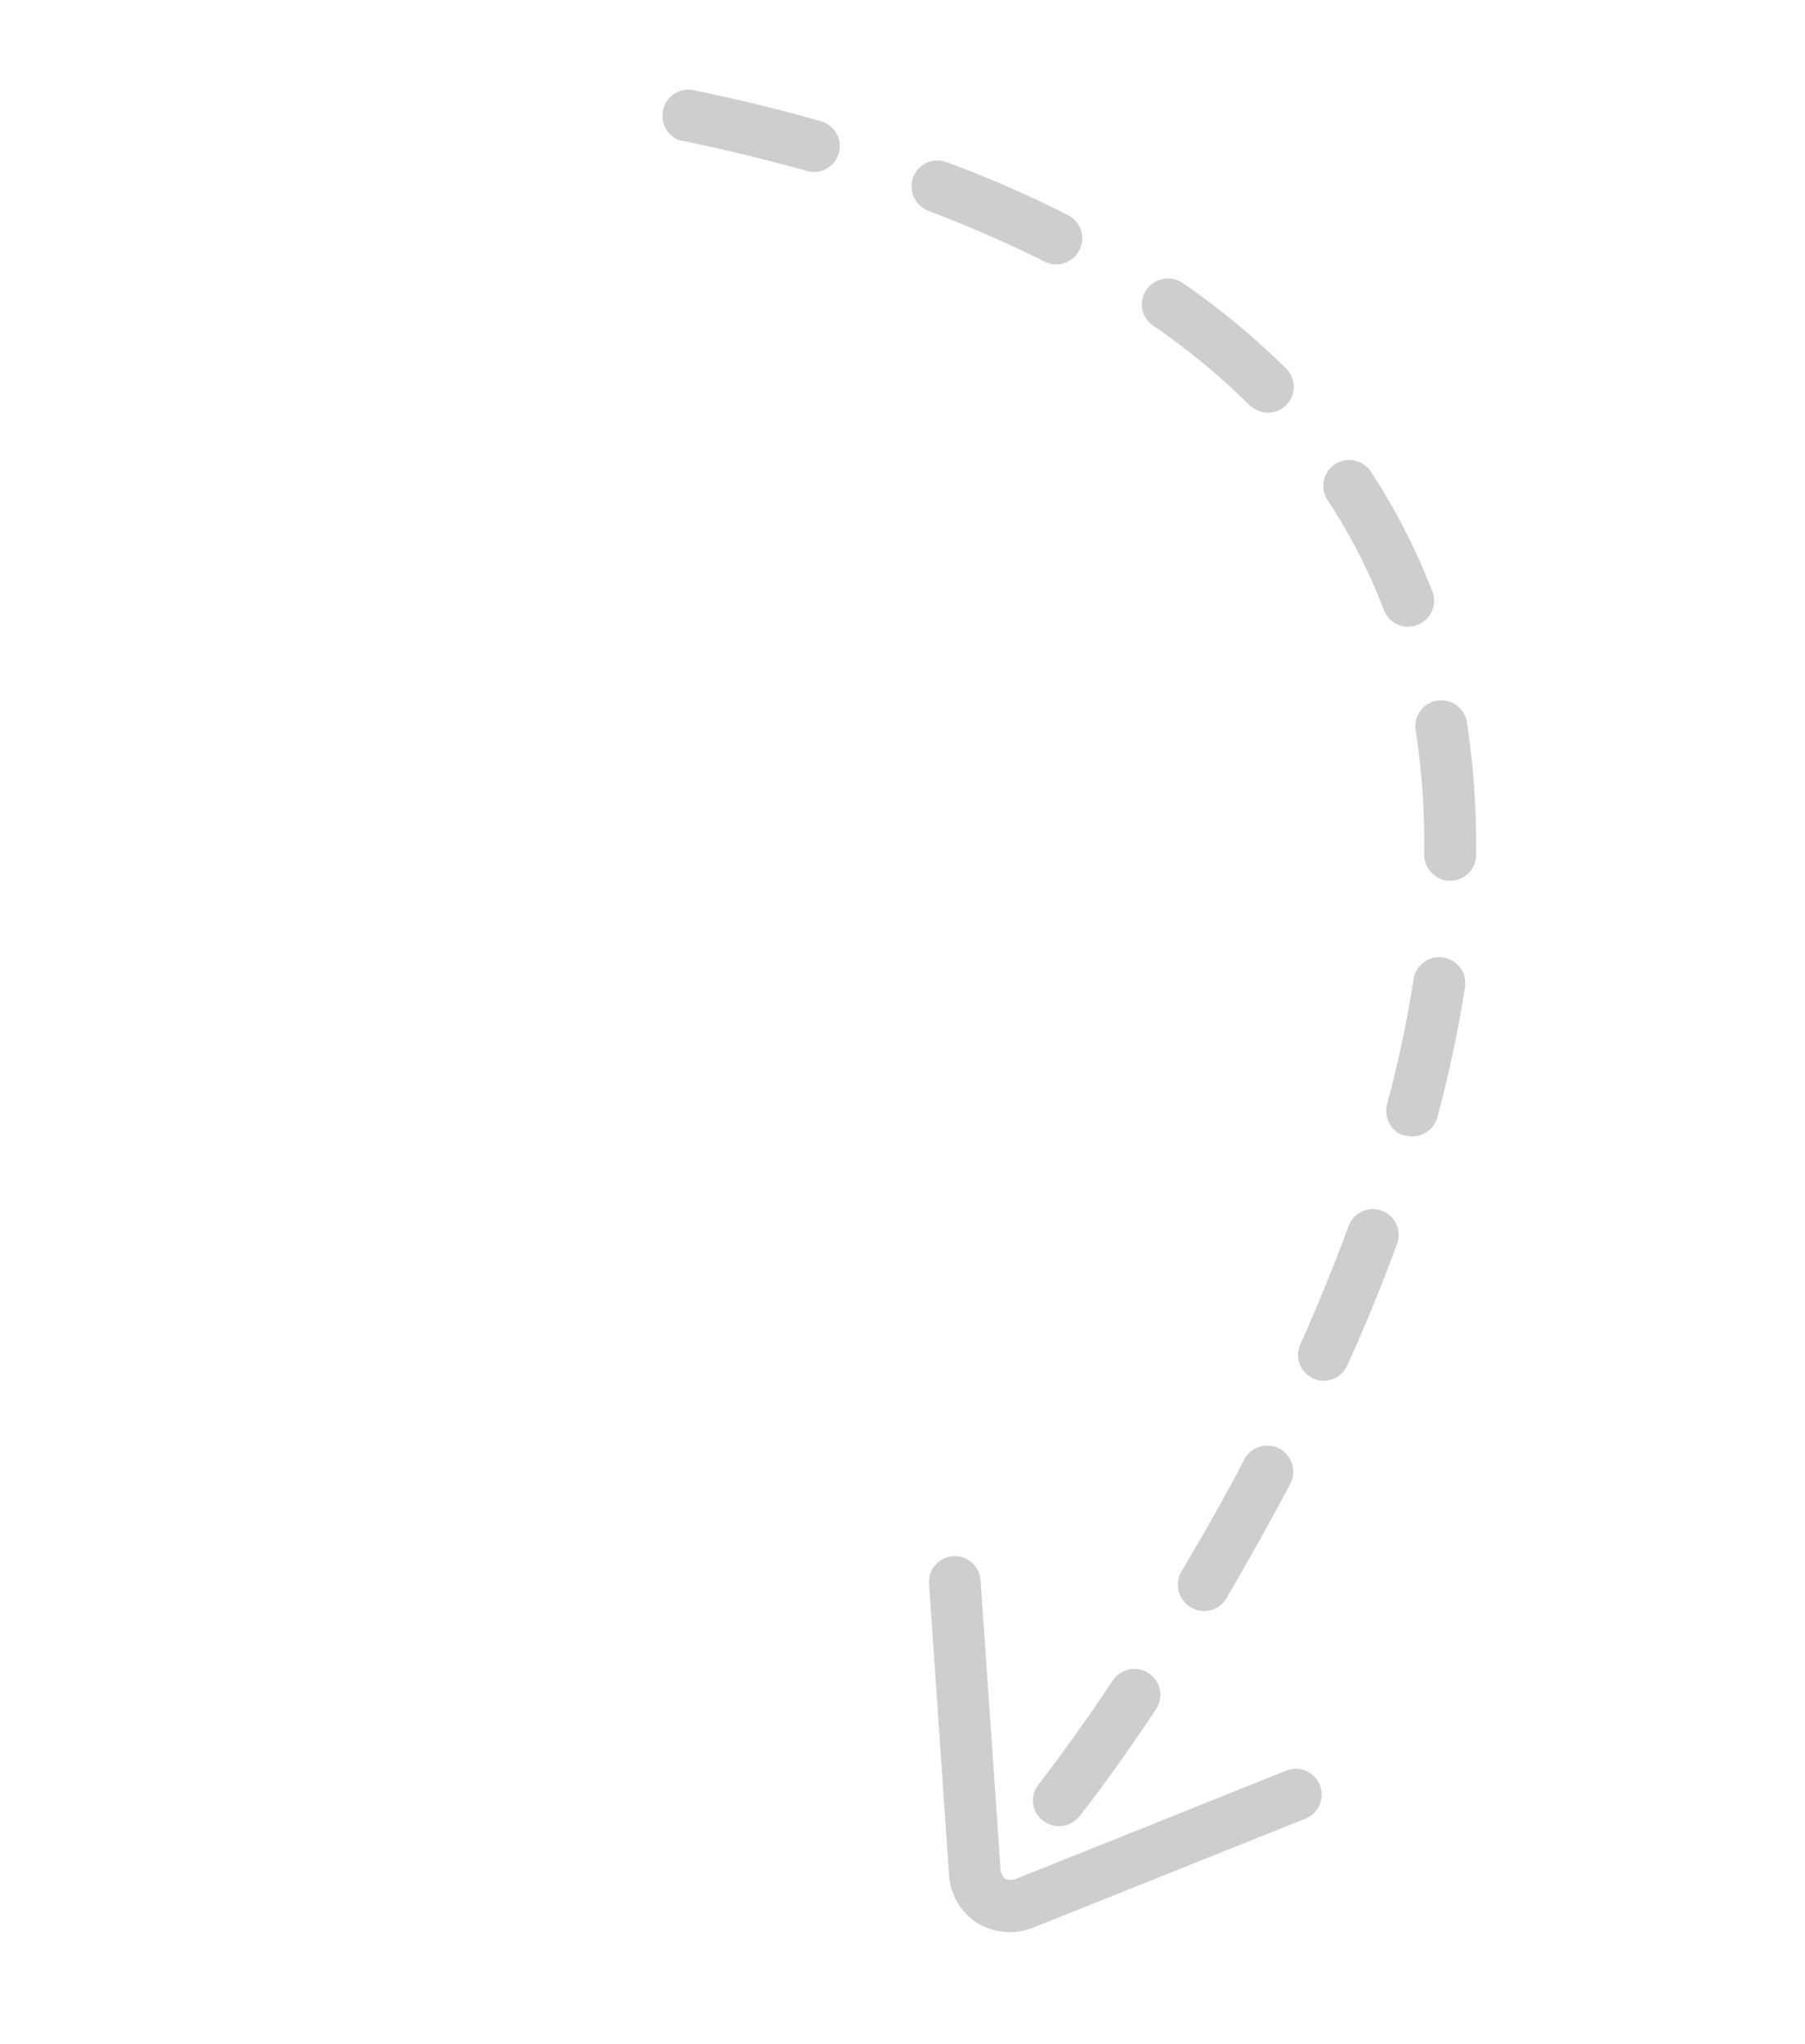 <svg xmlns="http://www.w3.org/2000/svg" width="133.341" height="150.938" viewBox="0 0 133.341 150.938"><g id="picto-fleche-benja" transform="translate(34.5 -45.034) rotate(32)"><path id="Trac&#xE9;_20" data-name="Trac&#xE9; 20" d="M273.7,308.647h0a4.631,4.631,0,0,1-3.8-2.086l-12.515-17.268a1.908,1.908,0,1,1,3.077-2.257L272.985,304.3a1,1,0,0,0,.718.479,1.063,1.063,0,0,0,.718-.479L287.073,287a1.908,1.908,0,1,1,3.077,2.257l-12.652,17.3a4.677,4.677,0,0,1-3.8,2.086Z" transform="translate(-142.593 -169.996)" fill="#cecece"></path><path id="Trac&#xE9;_21" data-name="Trac&#xE9; 21" d="M131.384,129.659h-.205a1.875,1.875,0,0,1-1.675-2.12c0-.034.41-3.659.581-9.4a1.916,1.916,0,0,1,3.83.137c-.171,5.916-.581,9.574-.615,9.711a1.9,1.9,0,0,1-1.915,1.676Zm.65-19.149a1.927,1.927,0,0,1-1.915-1.881c-.068-3.214-.205-6.394-.445-9.472a1.917,1.917,0,0,1,1.778-2.052,1.938,1.938,0,0,1,2.052,1.778c.239,3.146.376,6.428.479,9.677a1.891,1.891,0,0,1-1.881,1.949ZM130.563,91.4a1.859,1.859,0,0,1-1.881-1.641c-.445-3.18-.992-6.326-1.607-9.3a1.9,1.9,0,0,1,3.727-.786c.65,3.077,1.2,6.292,1.641,9.574A1.9,1.9,0,0,1,130.8,91.4Zm-4-18.7a1.971,1.971,0,0,1-1.846-1.368A85.964,85.964,0,0,0,121.5,62.5a1.922,1.922,0,1,1,3.522-1.539,93.455,93.455,0,0,1,3.351,9.2,1.924,1.924,0,0,1-1.265,2.394,1.083,1.083,0,0,1-.547.137ZM118.9,55.15a1.964,1.964,0,0,1-1.641-.923,54.146,54.146,0,0,0-5.4-7.454,1.914,1.914,0,0,1,2.872-2.53,59.317,59.317,0,0,1,5.813,8,1.907,1.907,0,0,1-.65,2.633,1.743,1.743,0,0,1-.992.274ZM106.354,40.892a2.047,2.047,0,0,1-1.163-.376,41.28,41.28,0,0,0-7.83-4.685,1.913,1.913,0,0,1,1.573-3.488,47.039,47.039,0,0,1,8.548,5.095,1.881,1.881,0,0,1,.376,2.667,1.85,1.85,0,0,1-1.5.786ZM42.275,38.7a1.944,1.944,0,0,1-1.812-1.265,1.911,1.911,0,0,1,1.128-2.462c3.112-1.163,6.223-2.188,9.2-3.043a1.9,1.9,0,1,1,1.06,3.659c-2.906.855-5.916,1.846-8.959,2.975a1.252,1.252,0,0,1-.615.137Zm18.362-5.334a1.93,1.93,0,0,1-1.881-1.539,1.909,1.909,0,0,1,1.5-2.257,84.934,84.934,0,0,1,9.677-1.436,1.922,1.922,0,1,1,.342,3.83c-2.975.274-6.087.752-9.267,1.368a1.534,1.534,0,0,1-.376.034Zm28.483-.41a1.665,1.665,0,0,1-.41-.034,51.6,51.6,0,0,0-9.13-1.2,1.893,1.893,0,0,1-1.812-2.017A1.937,1.937,0,0,1,79.785,27.9a55.751,55.751,0,0,1,9.779,1.3,1.9,1.9,0,0,1-.445,3.761Z" transform="translate(0 0)" fill="#cecece"></path></g></svg>